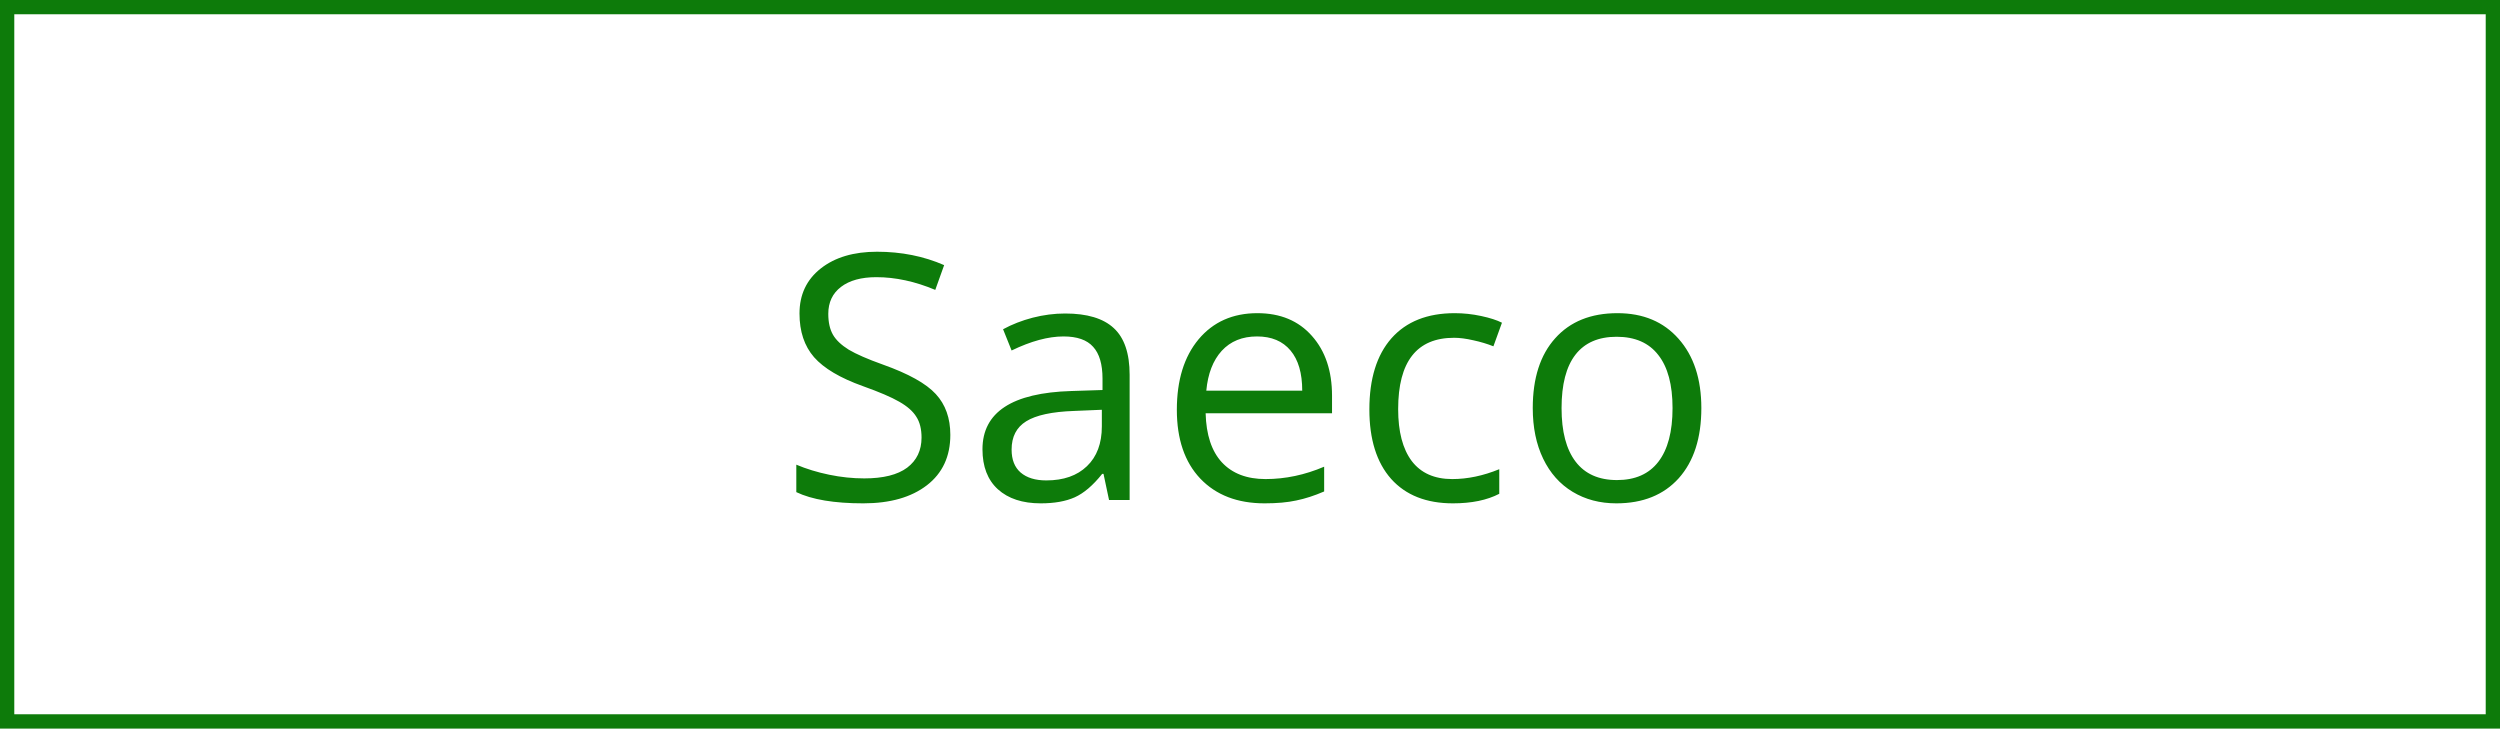 <?xml version="1.0" encoding="UTF-8"?> <svg xmlns="http://www.w3.org/2000/svg" width="175" height="51" viewBox="0 0 175 51" fill="none"> <path d="M66.523 30.441C66.523 31.949 65.977 33.125 64.883 33.969C63.789 34.812 62.305 35.234 60.43 35.234C58.398 35.234 56.836 34.973 55.742 34.449V32.527C56.445 32.824 57.211 33.059 58.039 33.23C58.867 33.402 59.688 33.488 60.5 33.488C61.828 33.488 62.828 33.238 63.5 32.738C64.172 32.23 64.508 31.527 64.508 30.629C64.508 30.035 64.387 29.551 64.144 29.176C63.91 28.793 63.512 28.441 62.949 28.121C62.395 27.801 61.547 27.438 60.406 27.031C58.812 26.461 57.672 25.785 56.984 25.004C56.305 24.223 55.965 23.203 55.965 21.945C55.965 20.625 56.461 19.574 57.453 18.793C58.445 18.012 59.758 17.621 61.391 17.621C63.094 17.621 64.66 17.934 66.09 18.559L65.469 20.293C64.055 19.699 62.68 19.402 61.344 19.402C60.289 19.402 59.465 19.629 58.871 20.082C58.277 20.535 57.98 21.164 57.98 21.969C57.98 22.562 58.09 23.051 58.309 23.434C58.527 23.809 58.895 24.156 59.41 24.477C59.934 24.789 60.73 25.137 61.801 25.52C63.598 26.16 64.832 26.848 65.504 27.582C66.184 28.316 66.523 29.27 66.523 30.441ZM77.633 35L77.246 33.172H77.152C76.512 33.977 75.871 34.523 75.231 34.812C74.598 35.094 73.805 35.234 72.852 35.234C71.578 35.234 70.578 34.906 69.852 34.25C69.133 33.594 68.773 32.66 68.773 31.449C68.773 28.855 70.848 27.496 74.996 27.371L77.176 27.301V26.504C77.176 25.496 76.957 24.754 76.519 24.277C76.09 23.793 75.398 23.551 74.445 23.551C73.375 23.551 72.164 23.879 70.812 24.535L70.215 23.047C70.848 22.703 71.539 22.434 72.289 22.238C73.047 22.043 73.805 21.945 74.562 21.945C76.094 21.945 77.227 22.285 77.961 22.965C78.703 23.645 79.074 24.734 79.074 26.234V35H77.633ZM73.238 33.629C74.449 33.629 75.398 33.297 76.086 32.633C76.781 31.969 77.129 31.039 77.129 29.844V28.684L75.184 28.766C73.637 28.82 72.519 29.062 71.832 29.492C71.152 29.914 70.812 30.574 70.812 31.473C70.812 32.176 71.023 32.711 71.445 33.078C71.875 33.445 72.473 33.629 73.238 33.629ZM88.519 35.234C86.621 35.234 85.121 34.656 84.019 33.5C82.926 32.344 82.379 30.738 82.379 28.684C82.379 26.613 82.887 24.969 83.902 23.75C84.926 22.531 86.297 21.922 88.016 21.922C89.625 21.922 90.898 22.453 91.836 23.516C92.773 24.57 93.242 25.965 93.242 27.699V28.93H84.394C84.434 30.438 84.812 31.582 85.531 32.363C86.258 33.145 87.277 33.535 88.59 33.535C89.973 33.535 91.34 33.246 92.691 32.668V34.402C92.004 34.699 91.352 34.91 90.734 35.035C90.125 35.168 89.387 35.234 88.519 35.234ZM87.992 23.551C86.961 23.551 86.137 23.887 85.519 24.559C84.91 25.23 84.551 26.16 84.441 27.348H91.156C91.156 26.121 90.883 25.184 90.336 24.535C89.789 23.879 89.008 23.551 87.992 23.551ZM101.703 35.234C99.844 35.234 98.402 34.664 97.379 33.523C96.363 32.375 95.856 30.754 95.856 28.66C95.856 26.512 96.371 24.852 97.402 23.68C98.441 22.508 99.918 21.922 101.832 21.922C102.449 21.922 103.066 21.988 103.684 22.121C104.301 22.254 104.785 22.41 105.137 22.59L104.539 24.242C104.109 24.07 103.641 23.93 103.133 23.82C102.625 23.703 102.176 23.645 101.785 23.645C99.176 23.645 97.871 25.309 97.871 28.637C97.871 30.215 98.188 31.426 98.82 32.27C99.461 33.113 100.406 33.535 101.656 33.535C102.727 33.535 103.824 33.305 104.949 32.844V34.566C104.09 35.012 103.008 35.234 101.703 35.234ZM119.094 28.566C119.094 30.66 118.566 32.297 117.512 33.477C116.457 34.648 115 35.234 113.141 35.234C111.992 35.234 110.973 34.965 110.082 34.426C109.191 33.887 108.504 33.113 108.02 32.105C107.535 31.098 107.293 29.918 107.293 28.566C107.293 26.473 107.816 24.844 108.863 23.68C109.91 22.508 111.363 21.922 113.223 21.922C115.02 21.922 116.445 22.52 117.5 23.715C118.562 24.91 119.094 26.527 119.094 28.566ZM109.309 28.566C109.309 30.207 109.637 31.457 110.293 32.316C110.949 33.176 111.914 33.605 113.188 33.605C114.461 33.605 115.426 33.18 116.082 32.328C116.746 31.469 117.078 30.215 117.078 28.566C117.078 26.934 116.746 25.695 116.082 24.852C115.426 24 114.453 23.574 113.164 23.574C111.891 23.574 110.93 23.992 110.281 24.828C109.633 25.664 109.309 26.91 109.309 28.566Z" fill="#0D7B0A"></path> <rect x="0.5" y="0.5" width="174" height="50" stroke="#0D7B0A"></rect> </svg> 